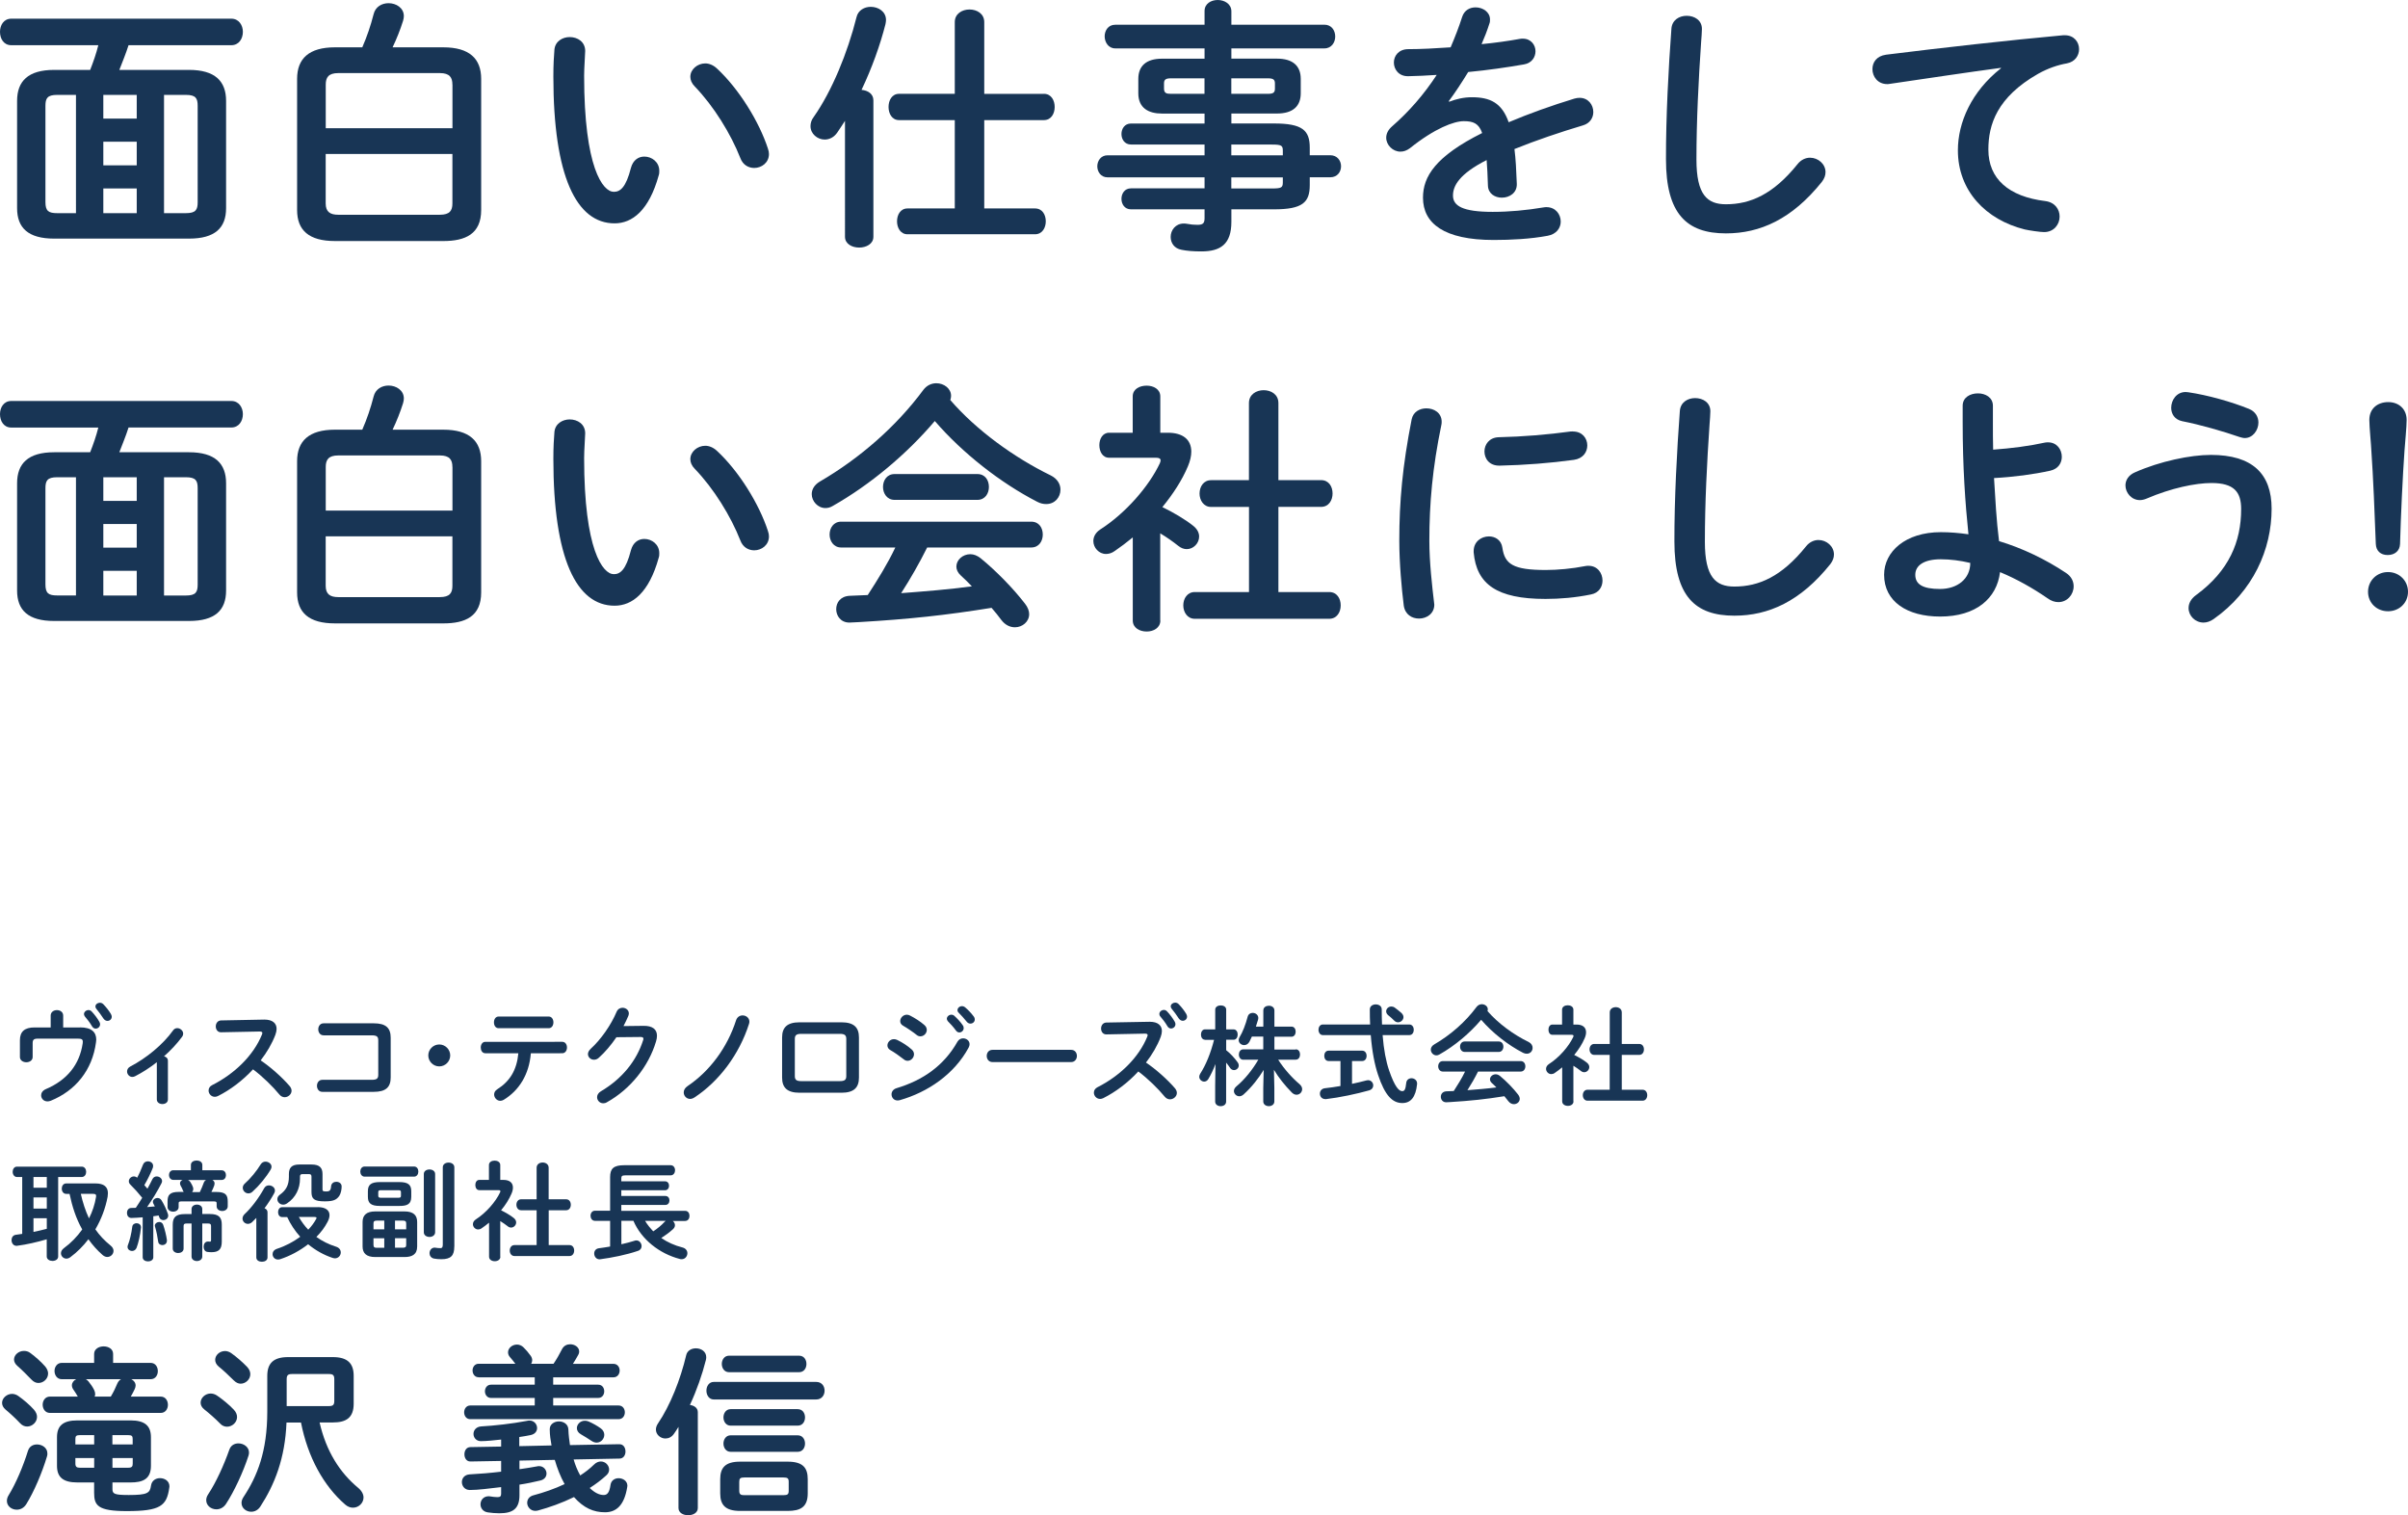 <!-- Generator: Adobe Illustrator 25.0.1, SVG Export Plug-In  -->
<svg version="1.1" xmlns="http://www.w3.org/2000/svg" xmlns:xlink="http://www.w3.org/1999/xlink" x="0px" y="0px"
	 width="408.57px" height="257.11px" viewBox="0 0 408.57 257.11"
	 style="overflow:visible;enable-background:new 0 0 408.57 257.11;" xml:space="preserve">
<style type="text/css">
	.st0{fill:#183555;}
</style>
<defs>
</defs>
<g>
	<g>
		<path class="st0" d="M32.07,11.86c4.42,0,6.29,1.92,6.29,5.26v18.2c0,3.35-1.87,5.17-6.29,5.17H9.19c-4.42,0-6.29-1.83-6.29-5.17
			v-18.2c0-3.35,1.87-5.26,6.29-5.26h6.11c0.54-1.38,1.03-2.77,1.38-4.19H1.92C0.62,7.67,0,6.56,0,5.4c0-1.11,0.62-2.23,1.92-2.23
			h37.33c1.29,0,1.96,1.12,1.96,2.23c0,1.16-0.67,2.27-1.96,2.27H21.81c-0.45,1.43-1.03,2.81-1.56,4.19H32.07z M9.72,16.1
			c-1.7,0-2.01,0.58-2.01,1.87V34.3c0,1.52,0.54,1.87,2.01,1.87h3.17V16.1H9.72z M17.53,20.12h5.67V16.1h-5.67V20.12z M17.53,28.05
			h5.67v-4.01h-5.67V28.05z M17.53,36.17h5.67v-4.19h-5.67V36.17z M27.83,36.17h3.7c1.7,0,2.01-0.58,2.01-1.87V17.97
			c0-1.29-0.31-1.87-2.01-1.87h-3.7V36.17z"/>
		<path class="st0" d="M56.83,40.9c-4.42,0-6.42-1.83-6.42-5.26V13.38c0-3.43,2.01-5.35,6.42-5.35h4.64c0.8-1.83,1.43-3.7,1.92-5.62
			c0.31-1.29,1.43-1.87,2.54-1.87c1.29,0,2.59,0.8,2.59,2.19c0,0.22-0.04,0.49-0.13,0.8c-0.49,1.56-1.12,3.12-1.78,4.5h8.61
			c4.42,0,6.42,1.92,6.42,5.35v22.26c0,4.1-2.72,5.26-6.42,5.26H56.83z M76.76,14.36c0-1.2-0.45-1.96-2.14-1.96H57.41
			c-1.7,0-2.14,0.76-2.14,1.96v7.4h21.5V14.36z M74.62,36.44c1.7,0,2.14-0.71,2.14-1.92v-8.39h-21.5v8.39
			c0,1.43,0.76,1.92,2.14,1.92H74.62z"/>
		<path class="st0" d="M96.66,6.29c1.34,0,2.63,0.8,2.63,2.36c0,0.62-0.18,2.81-0.18,4.19c0,15.61,3.17,19.71,5.04,19.71
			c1.07,0,2.05-0.71,2.9-4.06c0.36-1.34,1.29-1.92,2.27-1.92c1.29,0,2.54,0.94,2.54,2.41c0,0.27,0,0.49-0.09,0.76
			c-1.65,5.98-4.5,8.16-7.49,8.16c-6.47,0-10.39-7.98-10.39-24.93c0-2.05,0.09-3.39,0.18-4.55C94.2,7,95.45,6.29,96.66,6.29z
			 M130.29,25.2c0.13,0.36,0.18,0.67,0.18,0.94c0,1.47-1.25,2.36-2.5,2.36c-0.94,0-1.92-0.49-2.36-1.69
			c-1.61-4.1-4.5-8.79-7.72-12.13c-0.54-0.54-0.76-1.12-0.76-1.65c0-1.25,1.2-2.27,2.54-2.27c0.62,0,1.34,0.27,1.96,0.85
			C125.38,15.08,128.81,20.65,130.29,25.2z"/>
		<path class="st0" d="M143.36,20.52c-0.45,0.67-0.85,1.34-1.29,1.96c-0.58,0.85-1.38,1.2-2.14,1.2c-1.25,0-2.41-0.98-2.41-2.27
			c0-0.49,0.13-1.03,0.54-1.56c3.08-4.37,5.75-10.88,7.27-16.95c0.27-1.16,1.34-1.74,2.41-1.74c1.29,0,2.59,0.8,2.59,2.23
			c0,0.22-0.04,0.45-0.09,0.71c-0.89,3.52-2.32,7.49-4.06,11.15c1.07,0.09,2.01,0.67,2.01,1.78v23.15c0,1.2-1.2,1.83-2.41,1.83
			s-2.41-0.62-2.41-1.83V20.52z M177.12,15.92c1.25,0,1.83,1.12,1.83,2.23c0,1.11-0.58,2.23-1.83,2.23H167v14.99h8.61
			c1.25,0,1.83,1.07,1.83,2.19c0,1.07-0.58,2.19-1.83,2.19h-21.63c-1.2,0-1.78-1.12-1.78-2.19c0-1.11,0.58-2.19,1.78-2.19H162V20.38
			h-9.46c-1.2,0-1.78-1.12-1.78-2.23c0-1.12,0.58-2.23,1.78-2.23H162V3.75c0-1.43,1.25-2.14,2.5-2.14s2.5,0.71,2.5,2.14v12.18
			H177.12z"/>
		<path class="st0" d="M197.15,19.27c-2.27,0-4.01-0.94-4.01-3.43v-2.45c0-2.19,1.34-3.43,4.01-3.43h7.23V8.21h-15.17
			c-1.16,0-1.78-1.07-1.78-2.05c0-0.94,0.58-1.96,1.78-1.96h15.17V1.87c0-1.25,1.11-1.87,2.23-1.87c1.16,0,2.32,0.67,2.32,1.92v2.27
			h15.79c1.2,0,1.83,0.98,1.83,2.01c0,0.98-0.62,2.01-1.83,2.01h-15.79v1.74h7.76c2.68,0,4.01,1.25,4.01,3.43v2.45
			c0,2.19-1.34,3.43-4.01,3.43h-7.76v1.69h7.23c4.82,0,6.07,1.16,6.07,4.1v1.29h3.48c1.2,0,1.83,0.94,1.83,1.87
			c0,0.94-0.62,1.87-1.83,1.87h-3.48v1.34c0,2.94-1.25,4.1-6.07,4.1h-7.23v2.14c0,3.79-1.87,5-5.08,5c-1.43,0-2.45-0.09-3.35-0.27
			c-1.29-0.22-1.87-1.2-1.87-2.19c0-1.12,0.8-2.27,2.23-2.27c0.13,0,0.31,0,0.49,0.04c0.71,0.13,1.2,0.18,1.83,0.18
			c0.98,0,1.2-0.31,1.2-1.16v-1.47h-12.49c-1.07,0-1.61-0.89-1.61-1.78s0.54-1.78,1.61-1.78h12.49v-1.87h-16.46
			c-1.16,0-1.74-0.98-1.74-1.87s0.58-1.87,1.74-1.87h16.46v-1.83h-12.49c-1.07,0-1.61-0.89-1.61-1.78s0.54-1.78,1.61-1.78h12.49
			v-1.69H197.15z M204.37,15.92v-2.63h-5.71c-0.94,0-1.16,0.27-1.16,0.89v0.85c0,0.8,0.45,0.89,1.16,0.89H204.37z M208.92,15.92
			h6.24c0.94,0,1.16-0.27,1.16-0.89v-0.85c0-0.62-0.22-0.89-1.16-0.89h-6.24V15.92z M208.92,26.36h8.74v-0.8
			c0-0.89-0.27-1.03-1.87-1.03h-6.87V26.36z M208.92,30.11v1.87h6.87c1.61,0,1.87-0.13,1.87-1.03v-0.85H208.92z"/>
		<path class="st0" d="M245.9,17.26c1.16-0.45,2.45-0.76,3.84-0.76c3.08,0,5.08,0.94,6.24,4.24c3.48-1.47,7.23-2.81,11.15-4.01
			c0.31-0.09,0.62-0.13,0.89-0.13c1.47,0,2.32,1.2,2.32,2.41c0,0.94-0.54,1.92-1.78,2.27c-3.88,1.16-7.85,2.5-11.6,4.01
			c0.22,1.65,0.31,3.61,0.4,5.93c0.04,1.52-1.25,2.32-2.54,2.32c-1.16,0-2.32-0.67-2.36-2.05c-0.04-1.69-0.13-3.12-0.22-4.33
			c-4.64,2.36-5.71,4.37-5.71,6.02c0,1.74,1.61,2.77,6.73,2.77c2.81,0,5.75-0.27,8.65-0.76c0.18-0.04,0.36-0.04,0.49-0.04
			c1.52,0,2.41,1.2,2.41,2.45c0,1.07-0.71,2.14-2.23,2.41c-2.9,0.54-6.2,0.71-9.14,0.71c-8.43,0-12-2.81-12-7.18
			c0-3.57,2.1-7,10.04-10.97c-0.58-1.65-1.52-2.01-3.12-2.01c-1.65,0-4.91,1.2-9.14,4.59c-0.54,0.4-1.07,0.58-1.61,0.58
			c-1.29,0-2.41-1.12-2.41-2.36c0-0.67,0.31-1.34,1.03-1.96c2.81-2.45,5.35-5.35,7.54-8.7c-1.74,0.13-3.35,0.18-4.82,0.22
			c-1.61,0.04-2.45-1.16-2.45-2.32c0-1.12,0.8-2.27,2.45-2.27c2.1,0,4.59-0.13,7.18-0.31c0.76-1.78,1.43-3.52,1.96-5.17
			c0.36-1.12,1.29-1.61,2.27-1.61c1.25,0,2.45,0.8,2.45,2.05c0,0.22,0,0.45-0.09,0.67c-0.4,1.25-0.85,2.41-1.34,3.52
			c2.32-0.22,4.55-0.54,6.47-0.89c0.18-0.04,0.36-0.04,0.54-0.04c1.38,0,2.14,1.07,2.14,2.14c0,0.98-0.62,2.01-1.96,2.23
			c-2.81,0.49-6.16,0.98-9.46,1.29c-1.12,1.83-2.23,3.52-3.3,4.95L245.9,17.26z"/>
		<path class="st0" d="M283.59,4.91c0.09-1.52,1.34-2.23,2.59-2.23c1.34,0,2.59,0.76,2.59,2.23c0,0.49-0.09,1.65-0.13,2.14
			c-0.45,6.6-0.8,13.42-0.8,20.03c0,5.98,1.83,7.58,5,7.58c4.15,0,8.03-1.69,12.13-6.78c0.62-0.8,1.43-1.12,2.14-1.12
			c1.38,0,2.63,1.07,2.63,2.45c0,0.54-0.18,1.07-0.62,1.65c-5.08,6.33-10.48,8.74-16.28,8.74c-6.65,0-10.17-3.3-10.17-12.58
			C282.65,19.94,283.1,11.46,283.59,4.91z"/>
		<path class="st0" d="M339.52,11.51c-5.35,0.71-12.44,1.78-18.87,2.72c-0.18,0.04-0.31,0.04-0.45,0.04c-1.61,0-2.5-1.29-2.5-2.54
			c0-1.16,0.71-2.23,2.32-2.45c9.28-1.16,20.78-2.45,30.06-3.3h0.27c1.56,0,2.41,1.16,2.41,2.36c0,1.07-0.67,2.14-2.05,2.41
			c-1.56,0.27-3.26,0.85-4.91,1.78c-6.96,3.97-8.43,8.61-8.43,12.85c0,4.95,3.43,7.98,9.68,8.74c1.65,0.22,2.41,1.43,2.41,2.63
			c0,1.34-0.98,2.63-2.63,2.63c-0.67,0-2.5-0.27-3.3-0.45c-6.6-1.65-11.33-6.56-11.33-13.43c0-4.68,2.27-9.95,7.31-13.92V11.51z"/>
		<path class="st0" d="M32.07,76.74c4.42,0,6.29,1.92,6.29,5.26v18.2c0,3.35-1.87,5.17-6.29,5.17H9.19c-4.42,0-6.29-1.83-6.29-5.17
			V82c0-3.35,1.87-5.26,6.29-5.26h6.11c0.54-1.38,1.03-2.77,1.38-4.19H1.92C0.62,72.55,0,71.43,0,70.27c0-1.11,0.62-2.23,1.92-2.23
			h37.33c1.29,0,1.96,1.12,1.96,2.23c0,1.16-0.67,2.27-1.96,2.27H21.81c-0.45,1.43-1.03,2.81-1.56,4.19H32.07z M9.72,80.98
			c-1.7,0-2.01,0.58-2.01,1.87v16.32c0,1.52,0.54,1.87,2.01,1.87h3.17V80.98H9.72z M17.53,84.99h5.67v-4.01h-5.67V84.99z
			 M17.53,92.93h5.67v-4.01h-5.67V92.93z M17.53,101.05h5.67v-4.19h-5.67V101.05z M27.83,101.05h3.7c1.7,0,2.01-0.58,2.01-1.87
			V82.85c0-1.29-0.31-1.87-2.01-1.87h-3.7V101.05z"/>
		<path class="st0" d="M56.83,105.78c-4.42,0-6.42-1.83-6.42-5.26V78.26c0-3.43,2.01-5.35,6.42-5.35h4.64
			c0.8-1.83,1.43-3.7,1.92-5.62c0.31-1.29,1.43-1.87,2.54-1.87c1.29,0,2.59,0.8,2.59,2.19c0,0.22-0.04,0.49-0.13,0.8
			c-0.49,1.56-1.12,3.12-1.78,4.5h8.61c4.42,0,6.42,1.92,6.42,5.35v22.26c0,4.1-2.72,5.26-6.42,5.26H56.83z M76.76,79.24
			c0-1.2-0.45-1.96-2.14-1.96H57.41c-1.7,0-2.14,0.76-2.14,1.96v7.4h21.5V79.24z M74.62,101.32c1.7,0,2.14-0.71,2.14-1.92v-8.39
			h-21.5v8.39c0,1.43,0.76,1.92,2.14,1.92H74.62z"/>
		<path class="st0" d="M96.66,71.17c1.34,0,2.63,0.8,2.63,2.36c0,0.62-0.18,2.81-0.18,4.19c0,15.61,3.17,19.71,5.04,19.71
			c1.07,0,2.05-0.71,2.9-4.06c0.36-1.34,1.29-1.92,2.27-1.92c1.29,0,2.54,0.94,2.54,2.41c0,0.27,0,0.49-0.09,0.76
			c-1.65,5.98-4.5,8.16-7.49,8.16c-6.47,0-10.39-7.98-10.39-24.93c0-2.05,0.09-3.39,0.18-4.55C94.2,71.88,95.45,71.17,96.66,71.17z
			 M130.29,90.08c0.13,0.36,0.18,0.67,0.18,0.94c0,1.47-1.25,2.36-2.5,2.36c-0.94,0-1.92-0.49-2.36-1.69
			c-1.61-4.1-4.5-8.79-7.72-12.13c-0.54-0.54-0.76-1.12-0.76-1.65c0-1.25,1.2-2.27,2.54-2.27c0.62,0,1.34,0.27,1.96,0.85
			C125.38,79.95,128.81,85.53,130.29,90.08z"/>
		<path class="st0" d="M178.28,80.67c1.16,0.58,1.65,1.52,1.65,2.41c0,1.29-0.94,2.45-2.41,2.45c-0.49,0-0.98-0.09-1.56-0.4
			c-6.16-3.17-12.62-8.21-17.35-13.69c-4.73,5.58-10.93,10.79-17.31,14.41c-0.45,0.27-0.85,0.36-1.25,0.36
			c-1.29,0-2.32-1.16-2.32-2.36c0-0.76,0.4-1.56,1.38-2.14c6.82-3.97,13.02-9.41,17.57-15.57c0.58-0.76,1.38-1.11,2.19-1.11
			c1.29,0,2.5,0.89,2.5,2.14c0,0.22-0.04,0.45-0.13,0.71C165.61,72.95,172.04,77.63,178.28,80.67z M157.32,92.89
			c-1.34,2.68-2.81,5.26-4.42,7.76c4.01-0.31,8.03-0.62,12-1.16c-0.62-0.67-1.29-1.29-1.87-1.83c-0.54-0.49-0.76-1.03-0.76-1.52
			c0-1.12,1.07-2.1,2.36-2.1c0.58,0,1.16,0.22,1.74,0.67c2.63,2.14,5.58,5.17,7.54,7.72c0.49,0.62,0.71,1.25,0.71,1.78
			c0,1.29-1.16,2.23-2.41,2.23c-0.8,0-1.65-0.36-2.32-1.25c-0.49-0.67-1.07-1.38-1.65-2.05c-7.72,1.25-14,1.92-22.3,2.41
			c-0.31,0-1.38,0.09-1.83,0.09c-1.47,0-2.23-1.16-2.23-2.27c0-1.11,0.71-2.19,2.27-2.27l3.08-0.13c1.7-2.63,3.35-5.26,4.68-8.07
			h-9.19c-1.29,0-1.96-1.12-1.96-2.19c0-1.12,0.67-2.19,1.96-2.19h32.25c1.34,0,1.96,1.07,1.96,2.19c0,1.07-0.62,2.19-1.96,2.19
			H157.32z M165.83,80.44c1.34,0,1.96,1.07,1.96,2.19c0,1.07-0.62,2.19-1.96,2.19h-14.05c-1.29,0-1.96-1.11-1.96-2.19
			c0-1.12,0.67-2.19,1.96-2.19H165.83z"/>
		<path class="st0" d="M196.88,105.29c0,1.25-1.16,1.87-2.32,1.87c-1.2,0-2.36-0.62-2.36-1.87V91.19c-1.03,0.85-2.05,1.61-3.08,2.32
			c-0.49,0.36-1.03,0.49-1.47,0.49c-1.2,0-2.14-1.07-2.14-2.19c0-0.71,0.36-1.43,1.16-1.96c4.33-2.77,8.3-7.36,10.12-11.24
			c0.09-0.22,0.13-0.36,0.13-0.49c0-0.31-0.27-0.45-0.8-0.45h-7.94c-1.12,0-1.65-1.07-1.65-2.14c0-1.03,0.54-2.1,1.65-2.1h4.01
			v-6.16c0-1.25,1.16-1.83,2.36-1.83c1.16,0,2.32,0.58,2.32,1.83v6.16h1.29c2.54,0,3.97,1.16,3.97,3.21c0,0.71-0.18,1.56-0.58,2.5
			c-0.98,2.32-2.5,4.68-4.33,6.91c1.87,0.89,3.88,2.1,5.17,3.12c0.76,0.58,1.07,1.25,1.07,1.87c0,1.16-0.98,2.14-2.1,2.14
			c-0.49,0-0.98-0.18-1.47-0.58c-0.89-0.71-1.92-1.43-3.03-2.1V105.29z M211.91,86.02h-6.42c-1.29,0-1.96-1.16-1.96-2.27
			c0-1.16,0.67-2.27,1.96-2.27h6.42V68.4c0-1.47,1.25-2.19,2.5-2.19s2.5,0.71,2.5,2.19v13.07h7.23c1.34,0,1.96,1.11,1.96,2.27
			c0,1.12-0.62,2.27-1.96,2.27h-7.23v14.45h8.61c1.34,0,1.96,1.12,1.96,2.27c0,1.11-0.62,2.27-1.96,2.27h-22.79
			c-1.29,0-1.96-1.16-1.96-2.27c0-1.16,0.67-2.27,1.96-2.27h9.19V86.02z"/>
		<path class="st0" d="M242.02,69.29c1.29,0,2.59,0.76,2.59,2.27c0,0.13,0,0.31-0.04,0.49c-1.52,7.31-2.05,13.38-2.05,19.71
			c0,3.7,0.49,7.85,0.8,10.48c0,0.13,0.04,0.27,0.04,0.36c0,1.52-1.29,2.36-2.59,2.36c-1.2,0-2.36-0.67-2.59-2.19
			c-0.36-2.85-0.76-7.27-0.76-11.02c0-6.65,0.54-12.67,2.1-20.61C239.79,69.87,240.9,69.29,242.02,69.29z M262.27,96.72
			c2.01,0,4.46-0.22,6.73-0.67c0.18-0.04,0.36-0.04,0.54-0.04c1.52,0,2.36,1.25,2.36,2.5c0,1.03-0.58,2.1-1.96,2.36
			c-2.63,0.54-5.26,0.76-7.72,0.76c-8.25,0-11.69-2.5-12.18-7.89v-0.22c0-1.61,1.29-2.5,2.59-2.5c1.07,0,2.1,0.62,2.28,1.92
			C255.31,95.7,256.69,96.72,262.27,96.72z M266.91,73.22c1.56,0,2.41,1.16,2.41,2.36c0,1.12-0.71,2.23-2.28,2.45
			c-3.92,0.54-8.34,0.89-12.58,0.98c-1.74,0.04-2.59-1.16-2.59-2.41c0-1.16,0.8-2.36,2.41-2.41c4.15-0.09,8.39-0.45,12.27-0.98
			H266.91z"/>
		<path class="st0" d="M285.02,69.78c0.09-1.52,1.34-2.23,2.59-2.23c1.34,0,2.59,0.76,2.59,2.23c0,0.49-0.09,1.65-0.13,2.14
			c-0.45,6.6-0.8,13.43-0.8,20.03c0,5.98,1.83,7.58,5,7.58c4.15,0,8.03-1.69,12.13-6.78c0.62-0.8,1.43-1.12,2.14-1.12
			c1.38,0,2.63,1.07,2.63,2.45c0,0.54-0.18,1.07-0.62,1.65c-5.08,6.33-10.48,8.74-16.28,8.74c-6.65,0-10.17-3.3-10.17-12.58
			C284.08,84.81,284.53,76.34,285.02,69.78z"/>
		<path class="st0" d="M338.14,71.75c0,1.56,0,3.08,0.04,4.55c3.08-0.22,6.16-0.62,8.79-1.2c0.18-0.04,0.36-0.04,0.54-0.04
			c1.47,0,2.32,1.2,2.32,2.45c0,1.03-0.58,2.05-1.96,2.36c-2.81,0.62-6.16,1.07-9.54,1.25c0.22,3.57,0.4,7.18,0.85,10.7
			c3.97,1.2,7.89,3.08,11.37,5.4c0.94,0.62,1.29,1.47,1.29,2.27c0,1.38-1.07,2.68-2.59,2.68c-0.58,0-1.2-0.18-1.87-0.67
			c-2.45-1.69-5.22-3.26-8.03-4.42c-0.54,4.46-4.06,7.54-10.17,7.54c-5.58,0-9.5-2.54-9.5-7.09c0-3.92,3.61-7.23,9.63-7.23
			c1.52,0,3.08,0.13,4.68,0.36c-0.54-5.22-0.98-11.37-0.98-19.04v-2.77c0-1.43,1.29-2.1,2.59-2.1c1.25,0,2.54,0.67,2.54,2.1V71.75z
			 M334.3,95.52c-1.69-0.4-3.39-0.62-5-0.62c-2.9,0-4.33,1.07-4.33,2.63c0,1.61,1.25,2.41,4.19,2.41S334.3,98.24,334.3,95.52z"/>
		<path class="st0" d="M363.08,84.86c-1.43,0-2.45-1.25-2.45-2.5c0-0.85,0.49-1.74,1.65-2.23c4.24-1.87,9.37-2.94,12.85-2.94
			c7,0,10.3,3.17,10.3,9.14c0,6.87-3.12,14-9.86,18.73c-0.58,0.4-1.16,0.58-1.69,0.58c-1.43,0-2.54-1.16-2.54-2.45
			c0-0.76,0.36-1.56,1.29-2.23c5.58-4.1,7.63-9.05,7.63-14.58c0-2.9-1.2-4.42-5.04-4.42c-2.68,0-6.82,0.85-10.97,2.63
			C363.83,84.77,363.43,84.86,363.08,84.86z M381.58,69.38c1.12,0.45,1.61,1.38,1.61,2.32c0,1.29-0.94,2.63-2.32,2.63
			c-0.27,0-0.58-0.09-0.89-0.18c-2.81-0.98-6.74-2.1-9.72-2.68c-1.29-0.27-1.87-1.25-1.87-2.27c0-1.29,0.89-2.68,2.45-2.68
			c0.18,0,0.31,0.04,0.45,0.04C374.49,67.02,378.64,68.18,381.58,69.38z"/>
		<path class="st0" d="M408.57,100.42c0,1.87-1.47,3.3-3.39,3.3s-3.39-1.43-3.39-3.3c0-1.87,1.47-3.35,3.39-3.35
			S408.57,98.55,408.57,100.42z M402.01,71.26c0-1.92,1.38-3.03,3.21-3.03c1.78,0,3.12,1.16,3.12,3.03c0,1.2-0.27,3.88-0.36,5.17
			c-0.31,4.33-0.62,10.93-0.76,15.88c-0.04,1.16-0.89,1.87-2.1,1.87s-1.96-0.71-2.01-1.87c-0.18-4.91-0.45-11.51-0.76-15.88
			C402.33,75.63,402.01,72.46,402.01,71.26z"/>
	</g>
	<g>
		<path class="st0" d="M13.58,174.33c2.01,0,2.75,0.86,2.75,2.08c0,0.15-0.02,0.29-0.04,0.44c-0.62,4.75-3.49,8.23-7.68,9.93
			c-0.2,0.07-0.38,0.11-0.55,0.11c-0.66,0-1.08-0.49-1.08-1.04c0-0.38,0.24-0.8,0.79-1.04c3.61-1.53,5.73-4.16,6.26-7.77
			c0.02-0.11,0.02-0.2,0.02-0.27c0-0.42-0.22-0.53-0.84-0.53H6.42c-0.69,0-0.88,0.2-0.88,0.77v2.35c0,0.58-0.53,0.89-1.08,0.89
			c-0.53,0-1.08-0.31-1.08-0.89v-2.85c0-1.46,0.79-2.17,2.48-2.17h2.74v-2.01c0-0.62,0.53-0.93,1.06-0.93s1.06,0.31,1.06,0.93v2.01
			H13.58z M14.25,172.07c0-0.36,0.37-0.68,0.77-0.68c0.18,0,0.38,0.07,0.55,0.26c0.46,0.49,0.95,1.13,1.28,1.72
			c0.09,0.15,0.13,0.29,0.13,0.44c0,0.42-0.36,0.73-0.75,0.73c-0.24,0-0.46-0.13-0.62-0.4c-0.37-0.64-0.82-1.2-1.21-1.66
			C14.29,172.34,14.25,172.19,14.25,172.07z M16.19,170.79c0-0.37,0.37-0.64,0.75-0.64c0.2,0,0.42,0.07,0.6,0.26
			c0.44,0.46,0.93,1.06,1.26,1.62c0.11,0.18,0.16,0.35,0.16,0.49c0,0.42-0.35,0.71-0.73,0.71c-0.24,0-0.49-0.13-0.68-0.4
			c-0.36-0.57-0.82-1.17-1.2-1.64C16.24,171.06,16.19,170.92,16.19,170.79z"/>
		<path class="st0" d="M26.61,180.24c-1.2,0.95-2.46,1.75-3.67,2.37c-0.16,0.09-0.33,0.13-0.49,0.13c-0.51,0-0.89-0.46-0.89-0.93
			c0-0.31,0.16-0.64,0.55-0.84c2.68-1.39,5.53-3.7,7.26-6.13c0.18-0.27,0.46-0.38,0.71-0.38c0.49,0,1,0.42,1,0.93
			c0,0.16-0.05,0.35-0.18,0.53c-0.84,1.15-1.9,2.28-3.07,3.32c0.35,0.07,0.66,0.33,0.66,0.75v6.57c0,0.53-0.47,0.78-0.93,0.78
			c-0.47,0-0.95-0.26-0.95-0.78V180.24z"/>
		<path class="st0" d="M44.78,173.01h0.11c1.35,0,2.04,0.62,2.04,1.57c0,0.29-0.07,0.62-0.2,0.99c-0.57,1.51-1.44,2.99-2.5,4.36
			c1.7,1.15,3.59,2.83,4.89,4.33c0.24,0.27,0.35,0.57,0.35,0.82c0,0.6-0.57,1.1-1.17,1.1c-0.29,0-0.62-0.13-0.88-0.44
			c-1.13-1.37-2.81-3.03-4.49-4.29c-1.77,1.92-3.89,3.5-5.95,4.53c-0.18,0.09-0.37,0.13-0.53,0.13c-0.62,0-1.06-0.53-1.06-1.06
			c0-0.37,0.18-0.71,0.62-0.93c3.8-1.92,6.99-5.02,8.43-8.56c0.05-0.11,0.07-0.22,0.07-0.29c0-0.16-0.15-0.24-0.46-0.24l-6.53,0.13
			c-0.6,0.02-0.91-0.49-0.91-0.99c0-0.51,0.31-1,0.89-1.02L44.78,173.01z"/>
		<path class="st0" d="M64.18,176.54c0-0.68-0.27-0.86-1.17-0.86h-8.1c-0.6,0-0.91-0.51-0.91-1.02c0-0.51,0.31-1.02,0.91-1.02h8.5
			c2.08,0,2.88,0.8,2.88,2.45v6.73c0,1.64-0.8,2.45-2.88,2.45h-8.72c-0.6,0-0.91-0.51-0.91-1.02c0-0.51,0.31-1.02,0.91-1.02h8.32
			c0.89,0,1.17-0.18,1.17-0.86V176.54z"/>
		<path class="st0" d="M76.39,179.09c0,1.02-0.84,1.86-1.86,1.86c-1.02,0-1.86-0.84-1.86-1.86c0-1.02,0.84-1.86,1.86-1.86
			C75.55,177.23,76.39,178.07,76.39,179.09z"/>
		<path class="st0" d="M90.07,178.73c-0.29,3.58-1.99,6.31-4.62,7.9c-0.2,0.11-0.38,0.16-0.57,0.16c-0.58,0-1.04-0.53-1.04-1.08
			c0-0.31,0.15-0.64,0.55-0.89c2.12-1.35,3.29-3.23,3.56-6.1h-5.6c-0.53,0-0.78-0.49-0.78-0.97c0-0.49,0.26-0.97,0.78-0.97H95.4
			c0.53,0,0.8,0.47,0.8,0.97c0,0.47-0.27,0.97-0.8,0.97H90.07z M93.1,172.49c0.53,0,0.8,0.49,0.8,0.99s-0.27,0.99-0.8,0.99h-8.5
			c-0.53,0-0.79-0.49-0.79-0.99s0.26-0.99,0.79-0.99H93.1z"/>
		<path class="st0" d="M109.19,174.07c1.51-0.02,2.28,0.58,2.28,1.68c0,0.29-0.05,0.62-0.16,0.97c-1.26,4.25-4.38,8.12-8.36,10.33
			c-0.22,0.13-0.42,0.16-0.6,0.16c-0.6,0-1.04-0.49-1.04-1.04c0-0.35,0.2-0.73,0.64-0.99c3.63-2.14,6.06-5.2,7.17-8.67
			c0.04-0.09,0.05-0.18,0.05-0.26c0-0.2-0.15-0.29-0.49-0.29l-4.09,0.04c-0.89,1.31-1.93,2.54-2.97,3.47
			c-0.27,0.26-0.57,0.35-0.84,0.35c-0.55,0-1.02-0.42-1.02-0.97c0-0.27,0.15-0.58,0.46-0.88c1.73-1.57,3.45-4.03,4.4-6.28
			c0.2-0.47,0.6-0.69,1-0.69c0.55,0,1.08,0.38,1.08,0.97c0,0.13-0.04,0.27-0.09,0.42c-0.24,0.57-0.51,1.13-0.82,1.72L109.19,174.07z
			"/>
		<path class="st0" d="M126,172.3c0.57,0,1.15,0.4,1.15,1.06c0,0.13-0.02,0.26-0.07,0.4c-1.66,5.18-5.07,9.71-9.23,12.45
			c-0.25,0.16-0.51,0.26-0.75,0.26c-0.62,0-1.09-0.51-1.09-1.1c0-0.36,0.18-0.77,0.67-1.09c3.76-2.54,6.72-6.52,8.21-11.15
			C125.07,172.56,125.54,172.3,126,172.3z"/>
		<path class="st0" d="M135.67,185.42c-2.1,0-2.97-0.86-2.97-2.57v-6.81c0-1.72,0.88-2.57,2.97-2.57h7.1c2.1,0,2.97,0.86,2.97,2.57
			v6.81c0,1.72-0.88,2.57-2.97,2.57H135.67z M142.5,183.45c0.84,0,1.09-0.24,1.09-0.86v-6.3c0-0.62-0.26-0.86-1.09-0.86h-6.55
			c-0.84,0-1.09,0.24-1.09,0.86v6.3c0,0.62,0.25,0.86,1.09,0.86H142.5z"/>
		<path class="st0" d="M154.7,178.09c0.27,0.24,0.38,0.53,0.38,0.8c0,0.57-0.49,1.11-1.08,1.11c-0.22,0-0.46-0.07-0.67-0.26
			c-0.64-0.51-1.61-1.19-2.25-1.55c-0.37-0.2-0.51-0.51-0.51-0.8c0-0.53,0.47-1.06,1.11-1.06c0.16,0,0.37,0.04,0.55,0.13
			C153.1,176.88,153.99,177.45,154.7,178.09z M163.42,176.19c0.55,0,1.09,0.4,1.09,0.99c0,0.18-0.05,0.38-0.16,0.58
			c-2.43,4.51-6.92,7.57-11.68,8.92c-0.13,0.04-0.27,0.05-0.38,0.05c-0.64,0-1.02-0.51-1.02-1.04c0-0.42,0.26-0.86,0.84-1.04
			c4.51-1.35,8.07-3.85,10.35-7.9C162.7,176.35,163.06,176.19,163.42,176.19z M156.87,173.96c0.27,0.24,0.38,0.53,0.38,0.8
			c0,0.57-0.49,1.09-1.08,1.09c-0.22,0-0.46-0.07-0.67-0.26c-0.64-0.51-1.61-1.17-2.25-1.53c-0.37-0.2-0.51-0.49-0.51-0.8
			c0-0.53,0.49-1.08,1.13-1.08c0.17,0,0.37,0.05,0.55,0.15C155.25,172.76,156.16,173.32,156.87,173.96z M160.65,172.87
			c0-0.37,0.37-0.69,0.77-0.69c0.17,0,0.35,0.05,0.51,0.2c0.49,0.44,1.04,1.02,1.42,1.59c0.13,0.16,0.16,0.33,0.16,0.49
			c0,0.4-0.35,0.73-0.73,0.73c-0.22,0-0.44-0.11-0.6-0.35c-0.44-0.6-0.93-1.13-1.35-1.55C160.71,173.14,160.65,173,160.65,172.87z
			 M162.46,171.41c0-0.37,0.35-0.68,0.77-0.68c0.18,0,0.37,0.07,0.55,0.22c0.47,0.4,1.02,0.97,1.41,1.5c0.15,0.18,0.2,0.36,0.2,0.55
			c0,0.4-0.35,0.69-0.73,0.69c-0.22,0-0.46-0.09-0.64-0.33c-0.42-0.53-0.93-1.08-1.35-1.51
			C162.51,171.7,162.46,171.55,162.46,171.41z"/>
		<path class="st0" d="M181.73,178.14c0.66,0,0.99,0.51,0.99,1.04c0,0.51-0.33,1.04-0.99,1.04h-13.32c-0.66,0-0.99-0.53-0.99-1.04
			c0-0.53,0.33-1.04,0.99-1.04H181.73z"/>
		<path class="st0" d="M194.99,173.38h0.11c1.35,0,2.04,0.62,2.04,1.57c0,0.29-0.07,0.62-0.2,0.99c-0.57,1.51-1.44,2.99-2.5,4.36
			c1.7,1.15,3.59,2.83,4.89,4.33c0.24,0.27,0.35,0.57,0.35,0.82c0,0.6-0.57,1.09-1.17,1.09c-0.29,0-0.62-0.13-0.88-0.44
			c-1.13-1.37-2.81-3.03-4.49-4.29c-1.77,1.92-3.89,3.5-5.95,4.53c-0.18,0.09-0.37,0.13-0.53,0.13c-0.62,0-1.06-0.53-1.06-1.06
			c0-0.36,0.18-0.71,0.62-0.93c3.8-1.92,6.99-5.02,8.43-8.56c0.05-0.11,0.07-0.22,0.07-0.29c0-0.16-0.15-0.24-0.46-0.24l-6.53,0.13
			c-0.6,0.02-0.91-0.49-0.91-0.99c0-0.51,0.31-1,0.89-1.02L194.99,173.38z M196.71,172.05c0-0.37,0.37-0.68,0.77-0.68
			c0.18,0,0.38,0.07,0.55,0.26c0.46,0.49,0.95,1.13,1.28,1.72c0.09,0.15,0.13,0.29,0.13,0.44c0,0.42-0.36,0.73-0.75,0.73
			c-0.24,0-0.46-0.13-0.62-0.4c-0.37-0.64-0.82-1.2-1.21-1.66C196.74,172.32,196.71,172.17,196.71,172.05z M198.64,170.77
			c0-0.36,0.37-0.64,0.75-0.64c0.2,0,0.42,0.07,0.6,0.26c0.44,0.46,0.93,1.06,1.26,1.62c0.11,0.18,0.16,0.35,0.16,0.49
			c0,0.42-0.35,0.71-0.73,0.71c-0.24,0-0.49-0.13-0.68-0.4c-0.36-0.57-0.82-1.17-1.2-1.64C198.7,171.04,198.64,170.9,198.64,170.77z
			"/>
		<path class="st0" d="M204.46,176.43c-0.46,0-0.69-0.44-0.69-0.88s0.24-0.88,0.67-0.88h1.75v-3.36c0-0.47,0.47-0.71,0.93-0.71
			c0.47,0,0.93,0.24,0.93,0.71v3.36h1.26c0.46,0,0.69,0.44,0.69,0.88s-0.24,0.88-0.69,0.88h-1.26v1.77
			c0.68,0.53,1.41,1.31,1.93,2.04c0.15,0.2,0.2,0.38,0.2,0.57c0,0.44-0.4,0.77-0.8,0.77c-0.24,0-0.49-0.11-0.66-0.36
			c-0.2-0.31-0.44-0.62-0.68-0.91v6.61c0,0.53-0.46,0.78-0.93,0.78c-0.46,0-0.93-0.26-0.93-0.78v-2.63l0.05-3.74
			c-0.35,0.93-0.77,1.81-1.22,2.56c-0.18,0.29-0.44,0.42-0.69,0.42c-0.42,0-0.84-0.36-0.84-0.82c0-0.16,0.05-0.33,0.16-0.51
			c0.97-1.51,1.77-3.47,2.35-5.75H204.46z M219.85,178.05c0.49,0,0.73,0.44,0.73,0.88s-0.24,0.88-0.73,0.88h-2.98
			c1.02,1.59,2.32,3.05,3.63,4.16c0.31,0.27,0.44,0.57,0.44,0.84c0,0.51-0.42,0.95-0.95,0.95c-0.26,0-0.53-0.11-0.79-0.36
			c-1.24-1.26-2.26-2.56-3.05-3.87l0.07,3.05v2.32c0,0.53-0.47,0.8-0.93,0.8c-0.47,0-0.95-0.27-0.95-0.8v-2.32l0.07-3.03
			c-0.86,1.42-2.03,2.92-3.43,4.18c-0.24,0.2-0.47,0.29-0.71,0.29c-0.49,0-0.91-0.42-0.91-0.89c0-0.26,0.13-0.53,0.4-0.77
			c1.46-1.22,2.74-2.83,3.74-4.54h-2.57c-0.47,0-0.73-0.44-0.73-0.88s0.26-0.88,0.73-0.88h3.41v-2.17h-1.93
			c-0.15,0.31-0.27,0.6-0.42,0.88c-0.22,0.4-0.57,0.57-0.89,0.57c-0.47,0-0.93-0.35-0.93-0.84c0-0.15,0.04-0.31,0.13-0.47
			c0.57-0.95,1.02-2.12,1.39-3.5c0.13-0.46,0.47-0.66,0.86-0.66c0.46,0,0.95,0.33,0.95,0.88c0,0.07-0.02,0.16-0.04,0.26
			c-0.11,0.4-0.24,0.8-0.37,1.19h1.26v-2.74c0-0.55,0.47-0.8,0.95-0.8c0.46,0,0.93,0.26,0.93,0.8v2.74h2.9
			c0.47,0,0.71,0.42,0.71,0.86c0,0.42-0.24,0.86-0.71,0.86h-2.9v2.17H219.85z"/>
		<path class="st0" d="M232.47,173.85c-0.04-0.8-0.05-1.66-0.05-2.56c0-0.58,0.51-0.86,1-0.86c0.51,0,1.02,0.27,1.02,0.84
			c0,0.91,0.02,1.77,0.05,2.57h4.64c0.49,0,0.75,0.46,0.75,0.89c0,0.46-0.25,0.91-0.75,0.91h-4.54c0.2,2.52,0.58,4.47,1.11,6.02
			c0.97,2.81,1.68,3.49,2.21,3.49c0.35,0,0.57-0.18,0.69-1.4c0.05-0.53,0.47-0.79,0.89-0.79c0.47,0,0.95,0.33,0.95,0.89v0.09
			c-0.22,2.23-1.08,3.23-2.5,3.23c-1.66,0-2.94-1.24-4.12-4.78c-0.58-1.73-1.02-3.96-1.24-6.75h-8.14c-0.47,0-0.73-0.46-0.73-0.91
			c0-0.44,0.26-0.89,0.73-0.89H232.47z M227.43,180.04h-2.01c-0.49,0-0.73-0.44-0.73-0.88s0.24-0.88,0.73-0.88h5.71
			c0.49,0,0.75,0.44,0.75,0.88s-0.25,0.88-0.75,0.88h-1.73v3.87c0.86-0.18,1.7-0.38,2.45-0.58c0.09-0.02,0.18-0.04,0.27-0.04
			c0.53,0,0.88,0.44,0.88,0.89c0,0.35-0.2,0.69-0.69,0.84c-2.13,0.6-5.04,1.22-7.3,1.48h-0.13c-0.62,0-0.93-0.46-0.93-0.93
			c0-0.42,0.27-0.84,0.84-0.91c0.82-0.09,1.73-0.22,2.65-0.38V180.04z M237.78,171.88c0.24,0.24,0.35,0.47,0.35,0.71
			c0,0.47-0.44,0.88-0.91,0.88c-0.22,0-0.44-0.07-0.64-0.27c-0.37-0.36-0.64-0.62-1.04-0.93c-0.24-0.2-0.35-0.44-0.35-0.66
			c0-0.44,0.4-0.82,0.88-0.82c0.18,0,0.38,0.05,0.57,0.18C237.03,171.26,237.4,171.54,237.78,171.88z"/>
		<path class="st0" d="M259.37,176.81c0.47,0.24,0.67,0.62,0.67,0.99c0,0.53-0.38,1-0.99,1c-0.2,0-0.4-0.04-0.64-0.16
			c-2.52-1.3-5.17-3.36-7.1-5.6c-1.93,2.28-4.47,4.42-7.08,5.89c-0.18,0.11-0.35,0.15-0.51,0.15c-0.53,0-0.95-0.47-0.95-0.97
			c0-0.31,0.16-0.64,0.57-0.88c2.79-1.62,5.33-3.85,7.19-6.37c0.24-0.31,0.57-0.46,0.89-0.46c0.53,0,1.02,0.36,1.02,0.88
			c0,0.09-0.02,0.18-0.05,0.29C254.19,173.65,256.81,175.57,259.37,176.81z M250.79,181.81c-0.55,1.1-1.15,2.15-1.81,3.18
			c1.64-0.13,3.29-0.26,4.91-0.47c-0.25-0.27-0.53-0.53-0.77-0.75c-0.22-0.2-0.31-0.42-0.31-0.62c0-0.46,0.44-0.86,0.97-0.86
			c0.24,0,0.47,0.09,0.71,0.27c1.08,0.88,2.28,2.12,3.08,3.16c0.2,0.26,0.29,0.51,0.29,0.73c0,0.53-0.47,0.91-0.99,0.91
			c-0.33,0-0.67-0.15-0.95-0.51c-0.2-0.27-0.44-0.57-0.67-0.84c-3.16,0.51-5.73,0.78-9.12,0.99c-0.13,0-0.57,0.04-0.75,0.04
			c-0.6,0-0.91-0.47-0.91-0.93c0-0.46,0.29-0.89,0.93-0.93l1.26-0.05c0.69-1.08,1.37-2.15,1.92-3.3h-3.76c-0.53,0-0.8-0.46-0.8-0.89
			c0-0.46,0.27-0.89,0.8-0.89h13.19c0.55,0,0.8,0.44,0.8,0.89c0,0.44-0.26,0.89-0.8,0.89H250.79z M254.28,176.72
			c0.55,0,0.8,0.44,0.8,0.89c0,0.44-0.26,0.89-0.8,0.89h-5.75c-0.53,0-0.8-0.46-0.8-0.89c0-0.46,0.27-0.89,0.8-0.89H254.28z"/>
		<path class="st0" d="M266.98,186.88c0,0.51-0.47,0.77-0.95,0.77c-0.49,0-0.97-0.26-0.97-0.77v-5.77
			c-0.42,0.35-0.84,0.66-1.26,0.95c-0.2,0.15-0.42,0.2-0.6,0.2c-0.49,0-0.88-0.44-0.88-0.89c0-0.29,0.15-0.58,0.47-0.8
			c1.77-1.13,3.39-3.01,4.14-4.6c0.04-0.09,0.05-0.15,0.05-0.2c0-0.13-0.11-0.18-0.33-0.18h-3.25c-0.46,0-0.67-0.44-0.67-0.88
			c0-0.42,0.22-0.86,0.67-0.86h1.64v-2.52c0-0.51,0.47-0.75,0.97-0.75c0.47,0,0.95,0.24,0.95,0.75v2.52h0.53
			c1.04,0,1.62,0.47,1.62,1.31c0,0.29-0.07,0.64-0.24,1.02c-0.4,0.95-1.02,1.92-1.77,2.83c0.77,0.37,1.59,0.86,2.12,1.28
			c0.31,0.24,0.44,0.51,0.44,0.77c0,0.47-0.4,0.88-0.86,0.88c-0.2,0-0.4-0.07-0.6-0.24c-0.37-0.29-0.79-0.58-1.24-0.86V186.88z
			 M273.13,179h-2.63c-0.53,0-0.8-0.47-0.8-0.93c0-0.47,0.27-0.93,0.8-0.93h2.63v-5.35c0-0.6,0.51-0.89,1.02-0.89
			c0.51,0,1.02,0.29,1.02,0.89v5.35h2.96c0.55,0,0.8,0.46,0.8,0.93c0,0.46-0.25,0.93-0.8,0.93h-2.96v5.91h3.52
			c0.55,0,0.8,0.46,0.8,0.93c0,0.46-0.26,0.93-0.8,0.93h-9.33c-0.53,0-0.8-0.47-0.8-0.93c0-0.47,0.27-0.93,0.8-0.93h3.76V179z"/>
		<path class="st0" d="M3.78,199.72H2.88c-0.47,0-0.73-0.44-0.73-0.88s0.25-0.88,0.73-0.88h10.99c0.49,0,0.75,0.44,0.75,0.88
			s-0.25,0.88-0.75,0.88h-4v13.49c0,0.49-0.47,0.75-0.97,0.75c-0.47,0-0.97-0.26-0.97-0.75v-2.92c-1.68,0.49-3.41,0.89-4.96,1.09
			c-0.05,0-0.09,0.02-0.15,0.02c-0.57,0-0.86-0.49-0.86-0.97c0-0.44,0.24-0.86,0.77-0.91c0.35-0.04,0.69-0.09,1.04-0.15V199.72z
			 M5.68,201.54h2.26v-1.82H5.68V201.54z M5.68,205.08h2.26v-1.9H5.68V205.08z M5.68,209.04c0.77-0.16,1.51-0.33,2.26-0.53v-1.79
			H5.68V209.04z M16.21,200.81c1.42,0,2.1,0.58,2.1,1.66c0,0.18-0.02,0.38-0.05,0.6c-0.37,1.97-1.09,3.85-2.08,5.53
			c0.69,1,1.55,1.92,2.57,2.74c0.37,0.29,0.51,0.62,0.51,0.91c0,0.57-0.49,1.04-1.06,1.04c-0.26,0-0.53-0.11-0.79-0.33
			c-0.89-0.78-1.7-1.68-2.41-2.68c-0.89,1.17-1.92,2.19-3.07,3.05c-0.22,0.16-0.46,0.24-0.66,0.24c-0.51,0-0.93-0.42-0.93-0.91
			c0-0.29,0.15-0.6,0.49-0.86c1.22-0.89,2.26-1.97,3.12-3.18c-1.06-1.86-1.71-3.94-2.15-6.04h-0.57c-0.49,0-0.75-0.44-0.75-0.89
			c0-0.44,0.25-0.88,0.75-0.88H16.21z M13.71,202.58c0.33,1.44,0.77,2.83,1.39,4.16c0.58-1.15,0.99-2.37,1.19-3.61
			c0.02-0.07,0.02-0.15,0.02-0.2c0-0.24-0.11-0.35-0.51-0.35H13.71z"/>
		<path class="st0" d="M24.2,206.56c-0.66,0.06-1.28,0.09-1.88,0.11c-0.53,0.02-0.78-0.42-0.78-0.86c0-0.42,0.24-0.84,0.75-0.84
			c0.24,0,0.49-0.02,0.75-0.02c0.38-0.57,0.75-1.13,1.09-1.7c-0.62-0.78-1.33-1.57-2.01-2.24c-0.18-0.18-0.26-0.36-0.26-0.57
			c0-0.44,0.4-0.82,0.86-0.82c0.18,0,0.38,0.07,0.55,0.22c0.38-0.69,0.71-1.48,1-2.23c0.15-0.38,0.47-0.55,0.82-0.55
			c0.46,0,0.89,0.29,0.89,0.77c0,0.11-0.02,0.22-0.05,0.33c-0.36,0.91-0.86,1.95-1.44,2.94c0.18,0.2,0.35,0.4,0.53,0.6
			c0.31-0.57,0.6-1.11,0.84-1.61c0.15-0.33,0.44-0.47,0.73-0.47c0.44,0,0.91,0.33,0.91,0.8c0,0.11-0.04,0.26-0.11,0.38
			c-0.62,1.22-1.57,2.79-2.43,4.02l1.31-0.11c-0.09-0.16-0.16-0.31-0.24-0.46c-0.05-0.11-0.09-0.2-0.09-0.31
			c0-0.37,0.38-0.66,0.79-0.66c0.24,0,0.49,0.11,0.66,0.37c0.42,0.66,0.84,1.57,1.1,2.34c0.04,0.11,0.05,0.2,0.05,0.29
			c0,0.46-0.42,0.75-0.82,0.75c-0.31,0-0.6-0.16-0.71-0.51c-0.04-0.09-0.05-0.18-0.09-0.27c-0.31,0.04-0.6,0.07-0.91,0.13v6.97
			c0,0.46-0.46,0.69-0.89,0.69c-0.46,0-0.91-0.24-0.91-0.69V206.56z M23.17,207.56c0.37,0,0.75,0.24,0.75,0.68v0.05
			c-0.13,1.28-0.42,2.59-0.75,3.45c-0.15,0.36-0.46,0.53-0.75,0.53c-0.4,0-0.78-0.27-0.78-0.69c0-0.11,0.02-0.22,0.07-0.33
			c0.29-0.71,0.6-1.97,0.73-3.08C22.48,207.77,22.83,207.56,23.17,207.56z M28.32,210.41v0.13c0,0.47-0.38,0.73-0.77,0.73
			c-0.33,0-0.66-0.18-0.71-0.58c-0.11-0.8-0.29-1.73-0.53-2.52c-0.02-0.07-0.04-0.13-0.04-0.18c0-0.38,0.38-0.64,0.75-0.64
			c0.27,0,0.55,0.15,0.67,0.49C27.97,208.64,28.21,209.63,28.32,210.41z M32.39,197.67c0-0.51,0.49-0.75,0.97-0.75
			c0.49,0,0.97,0.24,0.97,0.75v0.91h3.28c0.49,0,0.73,0.42,0.73,0.82c0,0.42-0.24,0.82-0.73,0.82h-1.57
			c0.22,0.13,0.37,0.33,0.37,0.6c0,0.09-0.02,0.2-0.05,0.31c-0.13,0.36-0.29,0.75-0.49,1.13h0.84c1.59,0,1.93,0.53,1.93,1.62v0.82
			c0,0.51-0.47,0.79-0.93,0.79c-0.47,0-0.95-0.27-0.95-0.79v-0.46c0-0.33-0.09-0.38-0.55-0.38h-5.35c-0.46,0-0.55,0.05-0.55,0.38
			v0.58c0,0.51-0.47,0.78-0.93,0.78c-0.47,0-0.95-0.27-0.95-0.78v-0.95c0-1.1,0.37-1.62,1.93-1.62h0.82
			c-0.05-0.05-0.09-0.13-0.13-0.22c-0.13-0.33-0.22-0.53-0.4-0.84c-0.07-0.15-0.11-0.27-0.11-0.38c0-0.29,0.18-0.49,0.44-0.6H29.4
			c-0.47,0-0.73-0.42-0.73-0.82c0-0.42,0.26-0.82,0.73-0.82h2.99V197.67z M35.6,206c1.51,0,2.03,0.55,2.03,1.79v2.88
			c0,1.31-0.51,1.81-1.75,1.81c-0.26,0-0.44-0.02-0.69-0.05c-0.44-0.05-0.64-0.47-0.64-0.88c0-0.44,0.24-0.88,0.71-0.88h0.11
			c0.09,0.02,0.15,0.02,0.22,0.02c0.16,0,0.22-0.04,0.22-0.27v-2.35c0-0.33-0.09-0.46-0.49-0.46h-1v5.6c0,0.51-0.46,0.77-0.91,0.77
			c-0.46,0-0.91-0.26-0.91-0.75v-5.62h-0.86c-0.4,0-0.49,0.13-0.49,0.46v3.8c0,0.49-0.46,0.75-0.91,0.75
			c-0.47,0-0.93-0.26-0.93-0.75v-4.07c0-1.24,0.53-1.79,2.04-1.79h1.15v-0.86c0-0.49,0.46-0.75,0.91-0.75
			c0.46,0,0.91,0.26,0.91,0.75V206H35.6z M33.91,202.27c0.27-0.55,0.47-1.06,0.66-1.57c0.07-0.22,0.22-0.37,0.38-0.47H31.9
			c0.16,0.07,0.31,0.2,0.4,0.35c0.22,0.33,0.31,0.55,0.44,0.86c0.04,0.11,0.05,0.22,0.05,0.31c0,0.22-0.07,0.38-0.2,0.53H33.91z"/>
		<path class="st0" d="M43.5,206.65c-0.24,0.26-0.49,0.51-0.73,0.73c-0.22,0.2-0.47,0.29-0.71,0.29c-0.49,0-0.91-0.4-0.91-0.89
			c0-0.26,0.11-0.53,0.36-0.77c1.13-1.04,2.41-2.74,3.32-4.4c0.18-0.33,0.49-0.47,0.8-0.47c0.51,0,1.02,0.36,1.02,0.88
			c0,0.15-0.04,0.29-0.13,0.46c-0.46,0.84-1.02,1.72-1.64,2.54c0.29,0.11,0.51,0.33,0.51,0.68v7.67c0,0.49-0.47,0.73-0.95,0.73
			s-0.95-0.24-0.95-0.73V206.65z M45.05,197.11c0.51,0,1.02,0.37,1.02,0.86c0,0.15-0.04,0.29-0.13,0.46
			c-0.78,1.33-1.99,2.79-3.12,3.8c-0.22,0.2-0.46,0.27-0.68,0.27c-0.51,0-0.95-0.44-0.95-0.95c0-0.26,0.11-0.51,0.38-0.75
			c0.91-0.8,1.97-2.08,2.68-3.25C44.45,197.24,44.76,197.11,45.05,197.11z M53.92,204.83c1.31,0,1.99,0.53,1.99,1.35
			c0,0.35-0.11,0.75-0.35,1.19c-0.46,0.88-1.09,1.73-1.88,2.52c0.99,0.71,2.1,1.26,3.3,1.64c0.6,0.18,0.84,0.58,0.84,0.99
			c0,0.51-0.4,1-1,1c-0.11,0-0.25-0.04-0.38-0.07c-1.48-0.49-2.9-1.28-4.16-2.32c-1.41,1.1-3.07,1.99-4.75,2.54
			c-0.13,0.04-0.25,0.05-0.37,0.05c-0.55,0-0.91-0.44-0.91-0.91c0-0.37,0.22-0.73,0.75-0.91c1.44-0.47,2.79-1.19,3.94-2.04
			c-0.91-1-1.64-2.12-2.21-3.34h-0.86c-0.46,0-0.69-0.42-0.69-0.84s0.24-0.84,0.69-0.84H53.92z M52.88,197.6
			c1.39,0,1.84,0.6,1.84,1.62v2.57c0,0.31,0.07,0.38,0.64,0.38s0.77-0.18,0.82-0.89c0.05-0.51,0.46-0.75,0.88-0.75
			c0.46,0,0.91,0.27,0.91,0.8c0,0.49-0.13,1.19-0.4,1.59c-0.46,0.66-0.99,0.93-2.46,0.93c-1.83,0-2.26-0.42-2.26-1.59v-2.59
			c0-0.31-0.11-0.44-0.4-0.44h-1.13c-0.29,0-0.42,0.11-0.42,0.42v0.38c0,1.61-0.71,3.18-2.19,4.16c-0.22,0.15-0.44,0.22-0.66,0.22
			c-0.55,0-0.99-0.44-0.99-0.93c0-0.27,0.13-0.55,0.46-0.78c1-0.73,1.5-1.59,1.5-3.01v-0.47c0-1.06,0.47-1.62,1.75-1.62H52.88z
			 M50.71,206.51c0.44,0.78,0.97,1.5,1.59,2.15c0.55-0.57,0.99-1.17,1.33-1.79c0.05-0.09,0.07-0.16,0.07-0.22
			c0-0.11-0.11-0.15-0.33-0.15H50.71z"/>
		<path class="st0" d="M61.86,199.66c-0.47,0-0.73-0.44-0.73-0.86c0-0.44,0.26-0.86,0.73-0.86h8.39c0.49,0,0.73,0.42,0.73,0.86
			c0,0.42-0.24,0.86-0.73,0.86H61.86z M63.67,213.3c-1.5,0-2.15-0.64-2.15-1.79v-4.16c0-1.15,0.66-1.79,2.15-1.79h4.96
			c1.5,0,2.15,0.64,2.15,1.79v4.16c0,1.39-0.91,1.79-2.15,1.79H63.67z M64.45,204.63c-1.5,0-2.03-0.46-2.03-1.55v-0.95
			c0-1.09,0.53-1.55,2.03-1.55h3.3c1.5,0,2.03,0.46,2.03,1.55v0.95c0,1.35-0.84,1.55-2.03,1.55H64.45z M65.2,208.6v-1.48h-1.26
			c-0.44,0-0.57,0.13-0.57,0.49v0.99H65.2z M65.2,211.73v-1.62h-1.83v1.13c0,0.42,0.2,0.49,0.57,0.49H65.2z M67.61,203.24
			c0.33,0,0.42-0.09,0.42-0.33v-0.62c0-0.24-0.09-0.33-0.42-0.33H64.6c-0.33,0-0.42,0.09-0.42,0.33v0.62c0,0.27,0.18,0.33,0.42,0.33
			H67.61z M67.02,208.6h1.9v-0.99c0-0.36-0.13-0.49-0.57-0.49h-1.33V208.6z M67.02,210.1v1.62h1.33c0.44,0,0.57-0.13,0.57-0.49
			v-1.13H67.02z M71.91,199.21c0-0.51,0.47-0.77,0.97-0.77c0.47,0,0.95,0.26,0.95,0.77v9.89c0,0.51-0.47,0.79-0.95,0.79
			c-0.49,0-0.97-0.27-0.97-0.79V199.21z M77.08,211.52c0,1.53-0.57,2.15-2.19,2.15c-0.46,0-0.88-0.04-1.26-0.11
			c-0.51-0.11-0.75-0.51-0.75-0.91c0-0.47,0.31-0.95,0.88-0.95c0.04,0,0.09,0.02,0.15,0.02c0.24,0.04,0.49,0.07,0.84,0.07
			c0.22,0,0.38-0.11,0.38-0.6v-13.12c0-0.53,0.49-0.8,0.99-0.8c0.47,0,0.97,0.27,0.97,0.8V211.52z"/>
		<path class="st0" d="M84.9,213.24c0,0.51-0.47,0.77-0.95,0.77c-0.49,0-0.97-0.26-0.97-0.77v-5.77c-0.42,0.35-0.84,0.66-1.26,0.95
			c-0.2,0.15-0.42,0.2-0.6,0.2c-0.49,0-0.88-0.44-0.88-0.89c0-0.29,0.15-0.58,0.47-0.8c1.77-1.13,3.39-3.01,4.14-4.6
			c0.04-0.09,0.05-0.15,0.05-0.2c0-0.13-0.11-0.18-0.33-0.18h-3.25c-0.46,0-0.67-0.44-0.67-0.88c0-0.42,0.22-0.86,0.67-0.86h1.64
			v-2.52c0-0.51,0.47-0.75,0.97-0.75c0.47,0,0.95,0.24,0.95,0.75v2.52h0.53c1.04,0,1.62,0.47,1.62,1.31c0,0.29-0.07,0.64-0.24,1.02
			c-0.4,0.95-1.02,1.92-1.77,2.83c0.77,0.37,1.59,0.86,2.12,1.28c0.31,0.24,0.44,0.51,0.44,0.77c0,0.47-0.4,0.88-0.86,0.88
			c-0.2,0-0.4-0.07-0.6-0.24c-0.37-0.29-0.79-0.58-1.24-0.86V213.24z M91.05,205.36h-2.63c-0.53,0-0.8-0.47-0.8-0.93
			c0-0.47,0.27-0.93,0.8-0.93h2.63v-5.35c0-0.6,0.51-0.89,1.02-0.89c0.51,0,1.02,0.29,1.02,0.89v5.35h2.96c0.55,0,0.8,0.46,0.8,0.93
			c0,0.46-0.25,0.93-0.8,0.93H93.1v5.91h3.52c0.55,0,0.8,0.46,0.8,0.93c0,0.46-0.26,0.93-0.8,0.93h-9.33c-0.53,0-0.8-0.47-0.8-0.93
			c0-0.47,0.27-0.93,0.8-0.93h3.76V205.36z"/>
		<path class="st0" d="M114.12,207.15c0.24,0.18,0.4,0.46,0.4,0.75c0,0.24-0.11,0.47-0.35,0.69c-0.64,0.57-1.31,1.06-1.97,1.48
			c1.04,0.71,2.23,1.26,3.61,1.61c0.57,0.15,0.82,0.57,0.82,0.97c0,0.51-0.38,1.02-0.97,1.02c-0.11,0-0.2,0-0.31-0.04
			c-3.49-0.91-6.52-3.32-7.88-6.48h-2.04v3.98c0.8-0.18,1.59-0.38,2.26-0.6c0.11-0.04,0.2-0.05,0.29-0.05
			c0.53,0,0.88,0.49,0.88,0.97c0,0.33-0.18,0.66-0.6,0.8c-1.99,0.68-4.45,1.17-6.37,1.42c-0.05,0-0.11,0.02-0.16,0.02
			c-0.57,0-0.91-0.49-0.91-0.99c0-0.42,0.25-0.82,0.8-0.89c0.6-0.07,1.24-0.18,1.9-0.29v-4.36h-2.57c-0.49,0-0.75-0.44-0.75-0.86
			c0-0.44,0.26-0.86,0.75-0.86h2.57v-5.69c0-1.44,0.57-2.03,2.39-2.03h7.88c0.49,0,0.75,0.42,0.75,0.86c0,0.42-0.26,0.86-0.75,0.86
			h-7.7c-0.57,0-0.67,0.15-0.67,0.55v0.46h7.41c0.47,0,0.69,0.38,0.69,0.75c0,0.38-0.22,0.77-0.69,0.77h-7.41v0.97h7.48
			c0.47,0,0.69,0.38,0.69,0.75c0,0.38-0.22,0.77-0.69,0.77h-7.48v1h10.82c0.51,0,0.75,0.42,0.75,0.86c0,0.42-0.24,0.86-0.75,0.86
			H114.12z M109.45,207.15c0.38,0.66,0.88,1.24,1.39,1.79c0.73-0.49,1.35-0.99,1.93-1.62c0.05-0.05,0.13-0.11,0.18-0.16H109.45z"/>
	</g>
	<g>
		<path class="st0" d="M5.76,239.2c0.36,0.43,0.52,0.82,0.52,1.22c0,0.91-0.82,1.64-1.67,1.64c-0.43,0-0.85-0.18-1.19-0.55
			c-0.73-0.79-1.79-1.76-2.46-2.31c-0.43-0.36-0.61-0.76-0.61-1.16c0-0.79,0.79-1.52,1.7-1.52c0.33,0,0.73,0.12,1.06,0.36
			C4.03,237.53,5.06,238.41,5.76,239.2z M6.28,245.1c0.88,0,1.76,0.58,1.76,1.52c0,0.15,0,0.33-0.06,0.49
			c-0.85,2.83-2.22,6.02-3.5,8.09c-0.43,0.7-1.03,0.97-1.64,0.97c-0.88,0-1.67-0.61-1.67-1.49c0-0.3,0.09-0.64,0.3-0.97
			c1.22-1.98,2.46-4.9,3.28-7.54C5,245.4,5.64,245.1,6.28,245.1z M7.67,231.87c0.33,0.4,0.49,0.82,0.49,1.19
			c0,0.91-0.79,1.61-1.64,1.61c-0.43,0-0.82-0.18-1.22-0.61c-0.73-0.76-1.64-1.67-2.31-2.25c-0.43-0.36-0.61-0.76-0.61-1.12
			c0-0.79,0.79-1.46,1.67-1.46c0.4,0,0.76,0.09,1.12,0.37C6.03,230.23,6.97,231.08,7.67,231.87z M25.56,231.26
			c0.82,0,1.22,0.7,1.22,1.4c0,0.67-0.4,1.37-1.22,1.37h-3.28c0.43,0.21,0.73,0.61,0.73,1.06c0,0.18-0.06,0.4-0.15,0.61
			c-0.18,0.4-0.43,0.85-0.67,1.28h5.08c0.82,0,1.22,0.7,1.22,1.4c0,0.67-0.4,1.37-1.22,1.37H8.46c-0.79,0-1.22-0.7-1.22-1.4
			c0-0.67,0.43-1.37,1.22-1.37h4.74c-0.21-0.4-0.46-0.76-0.79-1.25c-0.15-0.21-0.21-0.46-0.21-0.67c0-0.43,0.3-0.82,0.73-1.03h-2.46
			c-0.79,0-1.22-0.7-1.22-1.4c0-0.67,0.43-1.37,1.22-1.37h5.5v-1.52c0-0.85,0.82-1.28,1.61-1.28c0.82,0,1.61,0.43,1.61,1.28v1.52
			H25.56z M19.08,251.55v1.16c0,0.79,0.4,0.97,2.77,0.97c3.16,0,3.59-0.33,3.77-1.58c0.12-0.88,0.82-1.28,1.52-1.28
			c0.82,0,1.61,0.49,1.61,1.4c0,0.09-0.03,0.15-0.03,0.24c-0.43,3.07-1.52,3.95-7.21,3.95c-4.96,0-5.54-0.97-5.54-3.13v-1.73h-2.83
			c-2.43,0-3.47-0.88-3.47-2.83v-4.84c0-1.95,1.03-2.86,3.47-2.86h9c2.43,0,3.47,0.91,3.47,2.86v4.84c0,2.28-1.4,2.83-3.47,2.83
			H19.08z M15.98,245.1v-1.58h-2.43c-0.61,0-0.76,0.15-0.76,0.64v0.94H15.98z M15.98,249.05v-1.64h-3.19v0.94
			c0,0.55,0.24,0.7,0.76,0.7H15.98z M18.8,236.98c0.46-0.76,0.82-1.52,1.12-2.25c0.15-0.33,0.37-0.55,0.61-0.7h-5.96
			c0.15,0.09,0.3,0.21,0.43,0.36c0.4,0.49,0.73,0.97,0.97,1.46c0.12,0.24,0.18,0.49,0.18,0.7c0,0.15-0.03,0.3-0.09,0.43H18.8z
			 M22.51,244.16c0-0.49-0.15-0.64-0.76-0.64h-2.68v1.58h3.44V244.16z M19.08,247.41v1.64h2.68c0.61,0,0.76-0.21,0.76-0.7v-0.94
			H19.08z"/>
		<path class="st0" d="M39.67,239.2c0.4,0.43,0.55,0.85,0.55,1.25c0,0.91-0.82,1.64-1.7,1.64c-0.39,0-0.82-0.15-1.16-0.52
			c-0.79-0.82-1.98-1.85-2.68-2.4c-0.46-0.36-0.64-0.76-0.64-1.16c0-0.82,0.79-1.55,1.7-1.55c0.33,0,0.7,0.09,1.06,0.33
			C37.72,237.41,38.91,238.38,39.67,239.2z M40.46,244.92c0.88,0,1.79,0.61,1.79,1.55c0,0.18-0.03,0.36-0.09,0.55
			c-0.91,2.8-2.43,6.05-3.8,8.15c-0.43,0.67-1.06,0.94-1.64,0.94c-0.91,0-1.73-0.64-1.73-1.55c0-0.3,0.09-0.64,0.33-1
			c1.34-2.01,2.68-4.99,3.59-7.57C39.18,245.22,39.82,244.92,40.46,244.92z M41.92,231.93c0.4,0.43,0.55,0.85,0.55,1.25
			c0,0.88-0.79,1.61-1.64,1.61c-0.4,0-0.79-0.18-1.19-0.58c-0.85-0.85-1.79-1.73-2.52-2.31c-0.43-0.36-0.61-0.76-0.61-1.16
			c0-0.79,0.76-1.49,1.67-1.49c0.33,0,0.73,0.12,1.06,0.36C40.12,230.23,41.16,231.14,41.92,231.93z M54.23,241.39
			c1.12,4.87,3.41,8.48,6.57,11.1c0.61,0.52,0.88,1.1,0.88,1.61c0,0.94-0.82,1.73-1.79,1.73c-0.43,0-0.88-0.15-1.31-0.52
			c-3.68-3.19-6.36-8.06-7.51-13.93h-2.46c-0.24,6.08-2.01,10.52-4.44,14.26c-0.4,0.61-0.97,0.88-1.55,0.88
			c-0.85,0-1.64-0.61-1.64-1.49c0-0.3,0.09-0.64,0.33-1c2.34-3.53,4.04-7.75,4.04-14.51v-6.05c0-2.13,1.03-3.19,3.53-3.19h7.6
			c2.49,0,3.53,1.06,3.53,3.19v4.71c0,2.37-1.25,3.19-3.53,3.19H54.23z M55.81,238.59c0.67,0,0.91-0.18,0.91-0.88v-3.68
			c0-0.67-0.21-0.88-0.91-0.88h-6.26c-0.7,0-0.91,0.21-0.91,0.88v4.56H55.81z"/>
		<path class="st0" d="M97.33,247.65c0.27,0.94,0.64,1.85,1.12,2.71c0.85-0.55,1.64-1.16,2.31-1.82c0.4-0.4,0.82-0.55,1.19-0.55
			c0.79,0,1.4,0.67,1.4,1.37c0,0.33-0.12,0.67-0.46,0.97c-0.85,0.79-1.79,1.49-2.83,2.16c0.85,0.82,1.64,1.19,2.37,1.19
			c0.58,0,0.97-0.36,1.16-1.73c0.12-0.76,0.73-1.12,1.37-1.12c0.73,0,1.49,0.46,1.49,1.28c0,0.09-0.03,0.15-0.03,0.24
			c-0.49,3.04-1.82,4.26-3.77,4.26s-3.62-0.73-5.26-2.58c-2.04,1-4.2,1.76-6.11,2.28c-0.15,0.03-0.3,0.06-0.46,0.06
			c-0.82,0-1.37-0.7-1.37-1.37c0-0.55,0.33-1.09,1.09-1.28c1.73-0.46,3.56-1.09,5.26-1.89c-0.73-1.31-1.25-2.68-1.67-4.11
			l-5.99,0.12v1.46c1.03-0.15,2.07-0.3,3.04-0.49c0.09-0.03,0.21-0.03,0.3-0.03c0.76,0,1.25,0.64,1.25,1.25
			c0,0.52-0.33,1.03-1.06,1.19c-1.12,0.27-2.31,0.52-3.53,0.7v1.79c0,2.31-1.13,3.07-3.41,3.07c-0.7,0-1.31-0.06-1.95-0.15
			c-0.85-0.12-1.25-0.76-1.25-1.37c0-0.7,0.49-1.37,1.4-1.37c0.09,0,0.18,0.03,0.27,0.03c0.4,0.06,0.76,0.12,1.19,0.12
			c0.46,0,0.64-0.12,0.64-0.58v-1.12c-2.1,0.24-3.86,0.49-5.32,0.49c-0.85,0-1.34-0.67-1.34-1.34c0-0.64,0.43-1.25,1.31-1.31
			c1.7-0.09,3.53-0.24,5.35-0.46v-1.82l-5.17,0.09h-0.06c-0.67,0-1-0.61-1-1.22c0-0.61,0.33-1.22,1.03-1.22l5.2-0.09v-1.19
			c-1.16,0.12-2.46,0.27-3.44,0.27c-0.79,0-1.25-0.61-1.25-1.22c0-0.61,0.43-1.22,1.31-1.28c2.19-0.12,5.26-0.46,7.75-0.94
			c0.15-0.03,0.27-0.06,0.42-0.06c0.82,0,1.31,0.64,1.31,1.28c0,0.52-0.33,1.03-1.1,1.19c-0.61,0.12-1.25,0.24-1.92,0.33v1.55
			l5.47-0.12c-0.15-0.85-0.3-1.76-0.3-2.68v-0.09c0-0.85,0.79-1.31,1.55-1.31c0.79,0,1.58,0.46,1.61,1.37
			c0.03,0.94,0.15,1.82,0.27,2.65l8.33-0.15h0.06c0.7,0,1.03,0.61,1.03,1.25c0,0.58-0.33,1.19-1.03,1.19L97.33,247.65z M81.21,233.7
			c-0.67,0-1.03-0.58-1.03-1.16c0-0.55,0.36-1.13,1.03-1.13h6.23c-0.3-0.4-0.61-0.79-0.94-1.16c-0.21-0.24-0.3-0.52-0.3-0.79
			c0-0.7,0.7-1.31,1.52-1.31c0.36,0,0.79,0.15,1.12,0.49c0.37,0.36,0.85,0.91,1.19,1.4c0.18,0.24,0.27,0.52,0.27,0.76
			c0,0.21-0.06,0.43-0.18,0.61h3.8c0.55-0.82,1-1.61,1.46-2.52c0.3-0.55,0.82-0.79,1.37-0.79c0.76,0,1.52,0.49,1.52,1.22
			c0,0.21-0.06,0.43-0.21,0.67c-0.3,0.55-0.58,1-0.85,1.43h6.87c0.7,0,1.06,0.58,1.06,1.13c0,0.58-0.36,1.16-1.06,1.16H93.86v1.25
			h7.63c0.7,0,1.03,0.55,1.03,1.13c0,0.55-0.33,1.12-1.03,1.12h-7.63v1.28h11.1c0.7,0,1.06,0.58,1.06,1.16
			c0,0.58-0.36,1.16-1.06,1.16H79.78c-0.67,0-1.03-0.58-1.03-1.16c0-0.58,0.37-1.16,1.03-1.16h10.95v-1.28h-7.42
			c-0.67,0-1.03-0.58-1.03-1.12c0-0.58,0.37-1.13,1.03-1.13h7.42v-1.25H81.21z M101.92,242.36c0.43,0.3,0.61,0.73,0.61,1.09
			c0,0.7-0.55,1.34-1.31,1.34c-0.24,0-0.55-0.09-0.82-0.27c-0.61-0.4-1.22-0.79-1.82-1.13c-0.49-0.27-0.7-0.67-0.7-1.06
			c0-0.64,0.58-1.25,1.34-1.25c0.21,0,0.43,0.03,0.64,0.12C100.64,241.54,101.28,241.91,101.92,242.36z"/>
		<path class="st0" d="M115.12,242.12c-0.24,0.4-0.49,0.76-0.73,1.12c-0.4,0.61-0.94,0.85-1.49,0.85c-0.82,0-1.61-0.64-1.61-1.52
			c0-0.33,0.12-0.7,0.37-1.06c2.04-3.01,3.8-7.42,4.77-11.56c0.18-0.79,0.91-1.16,1.64-1.16c0.88,0,1.76,0.52,1.76,1.52
			c0,0.15-0.03,0.3-0.06,0.46c-0.61,2.43-1.55,5.14-2.71,7.63c0.7,0.09,1.34,0.49,1.34,1.22v16.27c0,0.82-0.82,1.22-1.64,1.22
			s-1.64-0.4-1.64-1.22V242.12z M121.11,237.47c-0.82,0-1.25-0.76-1.25-1.49c0-0.76,0.43-1.49,1.25-1.49h17.37
			c0.97,0,1.43,0.73,1.43,1.49c0,0.73-0.46,1.49-1.43,1.49H121.11z M125.58,256.38c-2.52,0-3.38-1.03-3.38-2.98V251
			c0-1.95,0.85-2.98,3.38-2.98h8.06c2.58,0,3.41,1.03,3.41,2.98v2.4c0,2.34-1.25,2.98-3.41,2.98H125.58z M123.69,232.84
			c-0.79,0-1.22-0.7-1.22-1.4c0-0.7,0.43-1.4,1.22-1.4h11.89c0.85,0,1.25,0.7,1.25,1.4c0,0.7-0.4,1.4-1.25,1.4H123.69z
			 M123.97,241.91c-0.79,0-1.22-0.7-1.22-1.4c0-0.7,0.43-1.4,1.22-1.4h11.37c0.85,0,1.25,0.7,1.25,1.4c0,0.7-0.4,1.4-1.25,1.4
			H123.97z M123.97,246.35c-0.79,0-1.22-0.7-1.22-1.4c0-0.7,0.43-1.4,1.22-1.4h11.37c0.85,0,1.25,0.7,1.25,1.4
			c0,0.7-0.4,1.4-1.25,1.4H123.97z M132.91,253.71c0.76,0,0.91-0.18,0.91-0.76v-1.49c0-0.58-0.15-0.76-0.91-0.76h-6.57
			c-0.76,0-0.91,0.18-0.91,0.76v1.49c0,0.67,0.3,0.76,0.91,0.76H132.91z"/>
	</g>
</g>
</svg>
